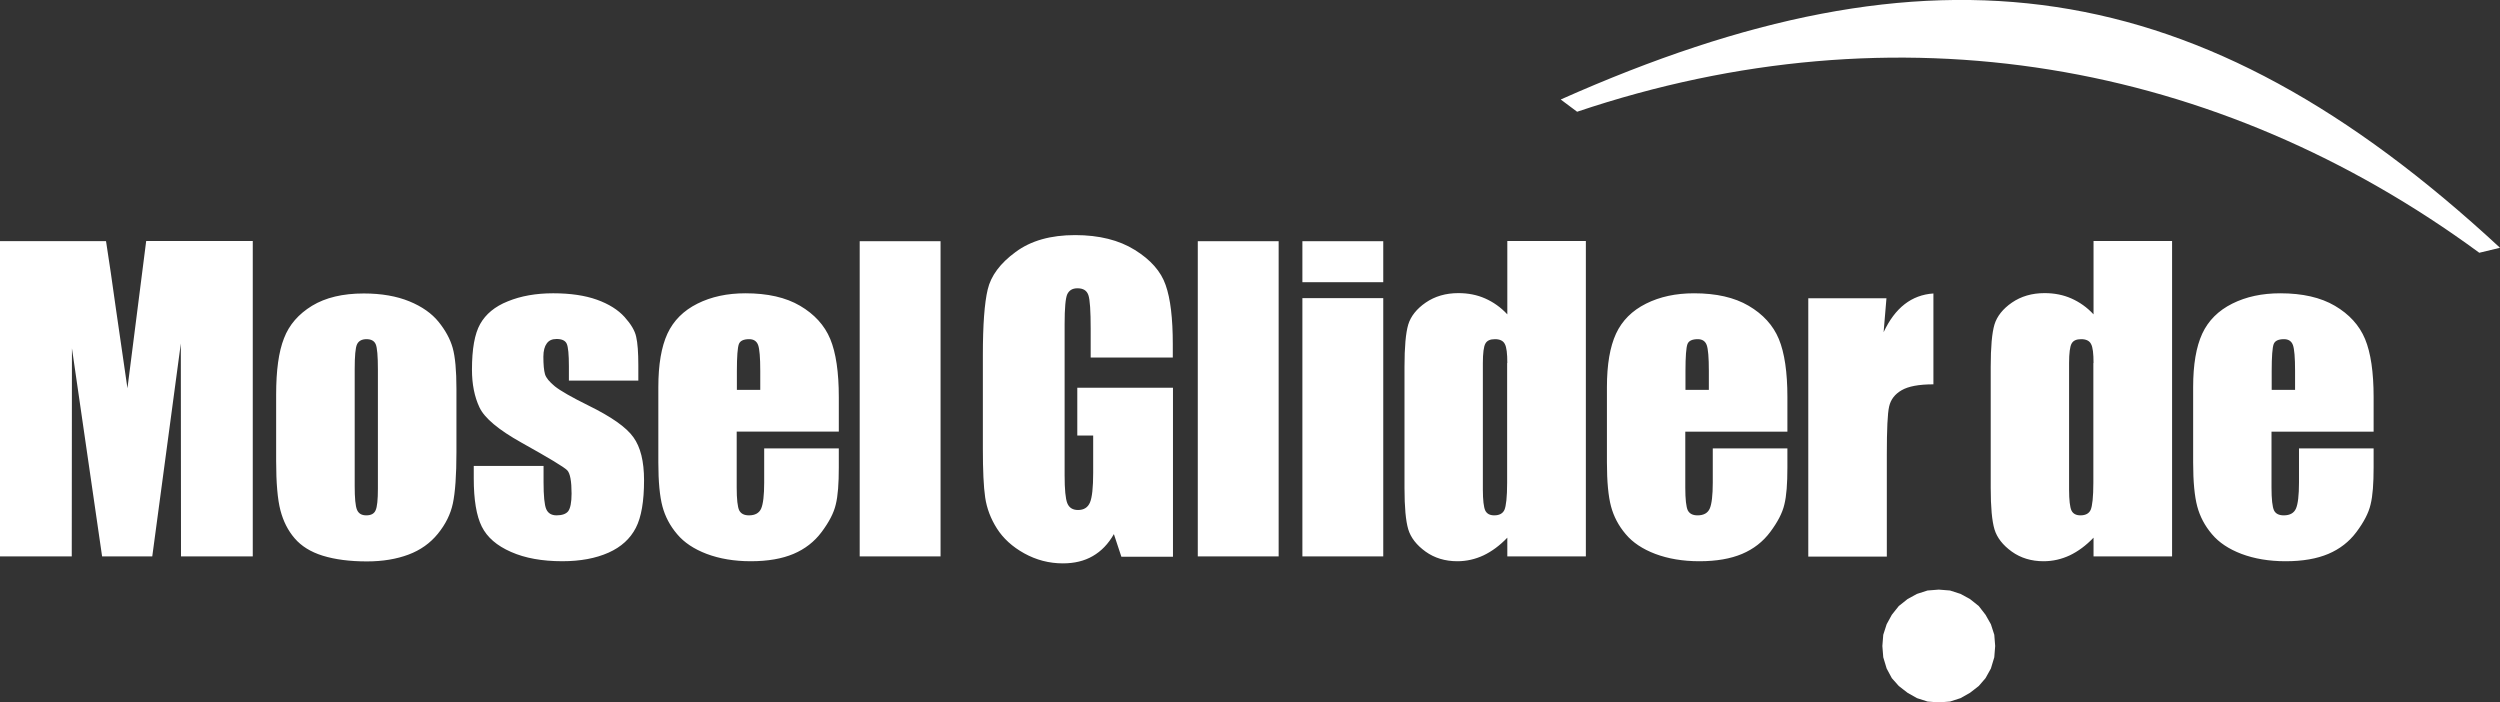 <?xml version="1.0" encoding="UTF-8"?>
<!DOCTYPE svg PUBLIC "-//W3C//DTD SVG 1.1//EN" "http://www.w3.org/Graphics/SVG/1.1/DTD/svg11.dtd">
<!-- Creator: CorelDRAW 2017 -->
<svg xmlns="http://www.w3.org/2000/svg" xml:space="preserve" width="100%" height="100%" version="1.1" style="shape-rendering:geometricPrecision; text-rendering:geometricPrecision; image-rendering:optimizeQuality; fill-rule:evenodd; clip-rule:evenodd"
viewBox="0 0 14005 3935"
 xmlns:xlink="http://www.w3.org/1999/xlink">
 <rect x="0" y="0" width="14005" height="3935" fill="#333333" stroke="none"/>
 <defs>
  <style type="text/css">
   <![CDATA[
    .fil0 {fill:white}
    .fil1 {fill:white;fill-rule:nonzero}
   ]]>
  </style>
 </defs>
 <g id="Ebene_x0020_1">
  <polygon class="fil0" points="10545,3619 10550,3556 10569,3497 10598,3444 10637,3395 10686,3356 10739,3327 10798,3308 10861,3303 10924,3308 10983,3327 11036,3356 11085,3395 11123,3444 11153,3497 11172,3556 11177,3619 11172,3682 11153,3745 11123,3799 11085,3843 11036,3881 10983,3911 10924,3930 10861,3935 10798,3930 10739,3911 10686,3881 10637,3843 10598,3799 10569,3745 10550,3682 "/>
  <path class="fil0" d="M8744 557c2073,-923 3571,-735 5261,831l-116 28c-1467,-1078 -3260,-1394 -5054,-790l-91 -68z"/>
  <path class="fil1" d="M1416 1351l0 1766 -402 0 -1 -1193 -160 1193 -281 0 -169 -1166 -1 1166 -402 0 0 -1766 594 0c17,107 35,233 55,376l65 448 105 -825 598 0zm1141 827l0 355c0,130 -7,226 -20,287 -13,61 -41,117 -84,170 -43,53 -98,92 -165,117 -67,25 -144,38 -232,38 -98,0 -180,-11 -248,-32 -68,-21 -120,-54 -157,-97 -38,-44 -64,-96 -80,-157 -16,-61 -24,-154 -24,-277l0 -371c0,-135 14,-240 44,-316 29,-76 82,-136 157,-182 76,-46 172,-69 290,-69 99,0 184,15 255,44 71,29 126,68 164,115 38,47 65,96 79,146 14,50 21,127 21,229zm-440 -109c0,-74 -4,-121 -12,-140 -8,-19 -25,-29 -52,-29 -26,0 -44,10 -53,29 -9,19 -13,66 -13,140l0 653c0,68 4,113 13,134 9,21 26,31 52,31 26,0 44,-9 52,-28 9,-19 13,-60 13,-122l0 -668zm1459 63l-389 0 0 -79c0,-67 -4,-109 -12,-127 -8,-18 -27,-27 -57,-27 -25,0 -43,8 -55,25 -12,16 -19,41 -19,74 0,44 3,77 9,98 6,21 25,43 55,68 31,25 94,61 189,108 128,63 211,121 251,177 40,55 60,135 60,241 0,118 -15,207 -46,267 -31,60 -81,107 -153,139 -72,32 -158,48 -259,48 -112,0 -208,-17 -287,-52 -80,-35 -134,-82 -164,-142 -30,-60 -45,-150 -45,-270l0 -70 391 0 0 91c0,77 5,128 15,151 10,23 29,35 58,35 31,0 53,-8 65,-23 12,-16 19,-49 19,-99 0,-69 -8,-113 -24,-130 -17,-18 -102,-69 -256,-155 -129,-72 -208,-138 -236,-198 -28,-59 -42,-130 -42,-211 0,-116 15,-201 46,-256 31,-55 82,-98 155,-127 73,-30 158,-45 254,-45 96,0 178,12 245,36 67,24 119,57 155,97 36,40 58,77 65,111 8,34 12,88 12,160l0 84zm1123 286l-572 0 0 314c0,65 5,108 14,127 10,19 28,28 55,28 34,0 57,-13 68,-38 11,-25 17,-74 17,-146l0 -191 418 0 0 107c0,90 -5,159 -17,207 -11,48 -38,99 -79,154 -41,55 -94,96 -158,123 -64,27 -143,41 -239,41 -93,0 -175,-14 -247,-41 -71,-27 -127,-64 -166,-111 -40,-47 -67,-99 -82,-155 -15,-56 -23,-138 -23,-246l0 -422c0,-127 17,-226 51,-300 34,-73 90,-129 168,-168 78,-39 167,-58 269,-58 124,0 226,23 306,70 80,47 137,109 169,186 32,77 48,186 48,326l0 192zm-440 -234l0 -106c0,-75 -4,-123 -12,-145 -8,-22 -25,-33 -50,-33 -31,0 -51,9 -58,28 -7,19 -11,69 -11,150l0 106 132 0zm1010 -833l0 1766 -453 0 0 -1766 453 0zm1301 652l-460 0 0 -160c0,-101 -4,-165 -13,-190 -9,-26 -29,-38 -61,-38 -28,0 -46,11 -57,33 -10,22 -15,78 -15,168l0 847c0,79 5,131 15,156 10,25 30,38 60,38 33,0 55,-14 67,-42 12,-28 18,-84 18,-166l0 -209 -89 0 0 -268 536 0 0 947 -289 0 -42 -127c-31,55 -71,96 -118,123 -48,28 -104,41 -168,41 -77,0 -149,-19 -216,-56 -67,-37 -118,-84 -153,-139 -35,-55 -57,-113 -66,-174 -9,-61 -13,-152 -13,-273l0 -525c0,-169 9,-291 27,-367 18,-77 70,-147 156,-210 86,-64 197,-95 334,-95 134,0 246,28 334,83 89,55 147,121 173,197 27,76 40,187 40,332l0 76zm593 -652l0 1766 -453 0 0 -1766 453 0zm586 0l0 230 -453 0 0 -230 453 0zm0 319l0 1447 -453 0 0 -1447 453 0zm1135 -319l0 1766 -440 0 0 -105c-42,44 -87,77 -133,99 -47,22 -96,33 -147,33 -68,0 -128,-18 -178,-54 -50,-36 -83,-78 -97,-125 -14,-47 -21,-124 -21,-232l0 -678c0,-111 7,-190 21,-237 14,-46 47,-88 98,-123 51,-35 112,-53 183,-53 55,0 105,10 150,30 45,20 87,49 124,89l0 -411 440 0zm-440 683c0,-53 -4,-89 -14,-107 -9,-18 -28,-27 -55,-27 -27,0 -45,8 -54,25 -9,16 -14,53 -14,109l0 709c0,59 5,98 13,116 9,19 26,28 51,28 29,0 48,-11 57,-31 9,-21 15,-71 15,-152l0 -670zm1569 384l-572 0 0 314c0,65 5,108 14,127 10,19 28,28 55,28 34,0 57,-13 68,-38 11,-25 17,-74 17,-146l0 -191 418 0 0 107c0,90 -5,159 -17,207 -11,48 -38,99 -79,154 -41,55 -94,96 -158,123 -64,27 -143,41 -239,41 -93,0 -175,-14 -247,-41 -71,-27 -127,-64 -166,-111 -40,-47 -67,-99 -82,-155 -15,-56 -23,-138 -23,-246l0 -422c0,-127 17,-226 51,-300 34,-73 90,-129 168,-168 78,-39 167,-58 269,-58 124,0 226,23 306,70 80,47 137,109 169,186 32,77 48,186 48,326l0 192zm-440 -234l0 -106c0,-75 -4,-123 -12,-145 -8,-22 -25,-33 -50,-33 -31,0 -51,9 -58,28 -7,19 -11,69 -11,150l0 106 132 0zm995 -514l-16 191c64,-137 157,-209 279,-217l0 509c-81,0 -140,11 -178,33 -38,22 -61,52 -70,91 -9,39 -13,128 -13,269l0 572 -440 0 0 -1447 438 0zm1600 -319l0 1766 -440 0 0 -105c-42,44 -87,77 -133,99 -47,22 -96,33 -147,33 -68,0 -128,-18 -178,-54 -50,-36 -83,-78 -97,-125 -14,-47 -21,-124 -21,-232l0 -678c0,-111 7,-190 21,-237 14,-46 47,-88 98,-123 51,-35 112,-53 183,-53 55,0 105,10 150,30 45,20 87,49 124,89l0 -411 440 0zm-440 683c0,-53 -4,-89 -14,-107 -9,-18 -28,-27 -55,-27 -27,0 -45,8 -54,25 -9,16 -14,53 -14,109l0 709c0,59 5,98 13,116 9,19 26,28 51,28 29,0 48,-11 57,-31 9,-21 15,-71 15,-152l0 -670zm1569 384l-572 0 0 314c0,65 5,108 14,127 9,19 28,28 55,28 34,0 57,-13 68,-38 11,-25 17,-74 17,-146l0 -191 418 0 0 107c0,90 -5,159 -17,207 -11,48 -38,99 -79,154 -41,55 -94,96 -158,123 -64,27 -143,41 -239,41 -93,0 -175,-14 -247,-41 -71,-27 -127,-64 -166,-111 -40,-47 -67,-99 -82,-155 -15,-56 -23,-138 -23,-246l0 -422c0,-127 17,-226 51,-300 34,-73 90,-129 168,-168 78,-39 167,-58 269,-58 124,0 226,23 306,70 80,47 137,109 169,186 32,77 48,186 48,326l0 192zm-440 -234l0 -106c0,-75 -4,-123 -12,-145 -8,-22 -25,-33 -50,-33 -31,0 -51,9 -58,28 -7,19 -11,69 -11,150l0 106 132 0z"/>
 </g>
</svg>
